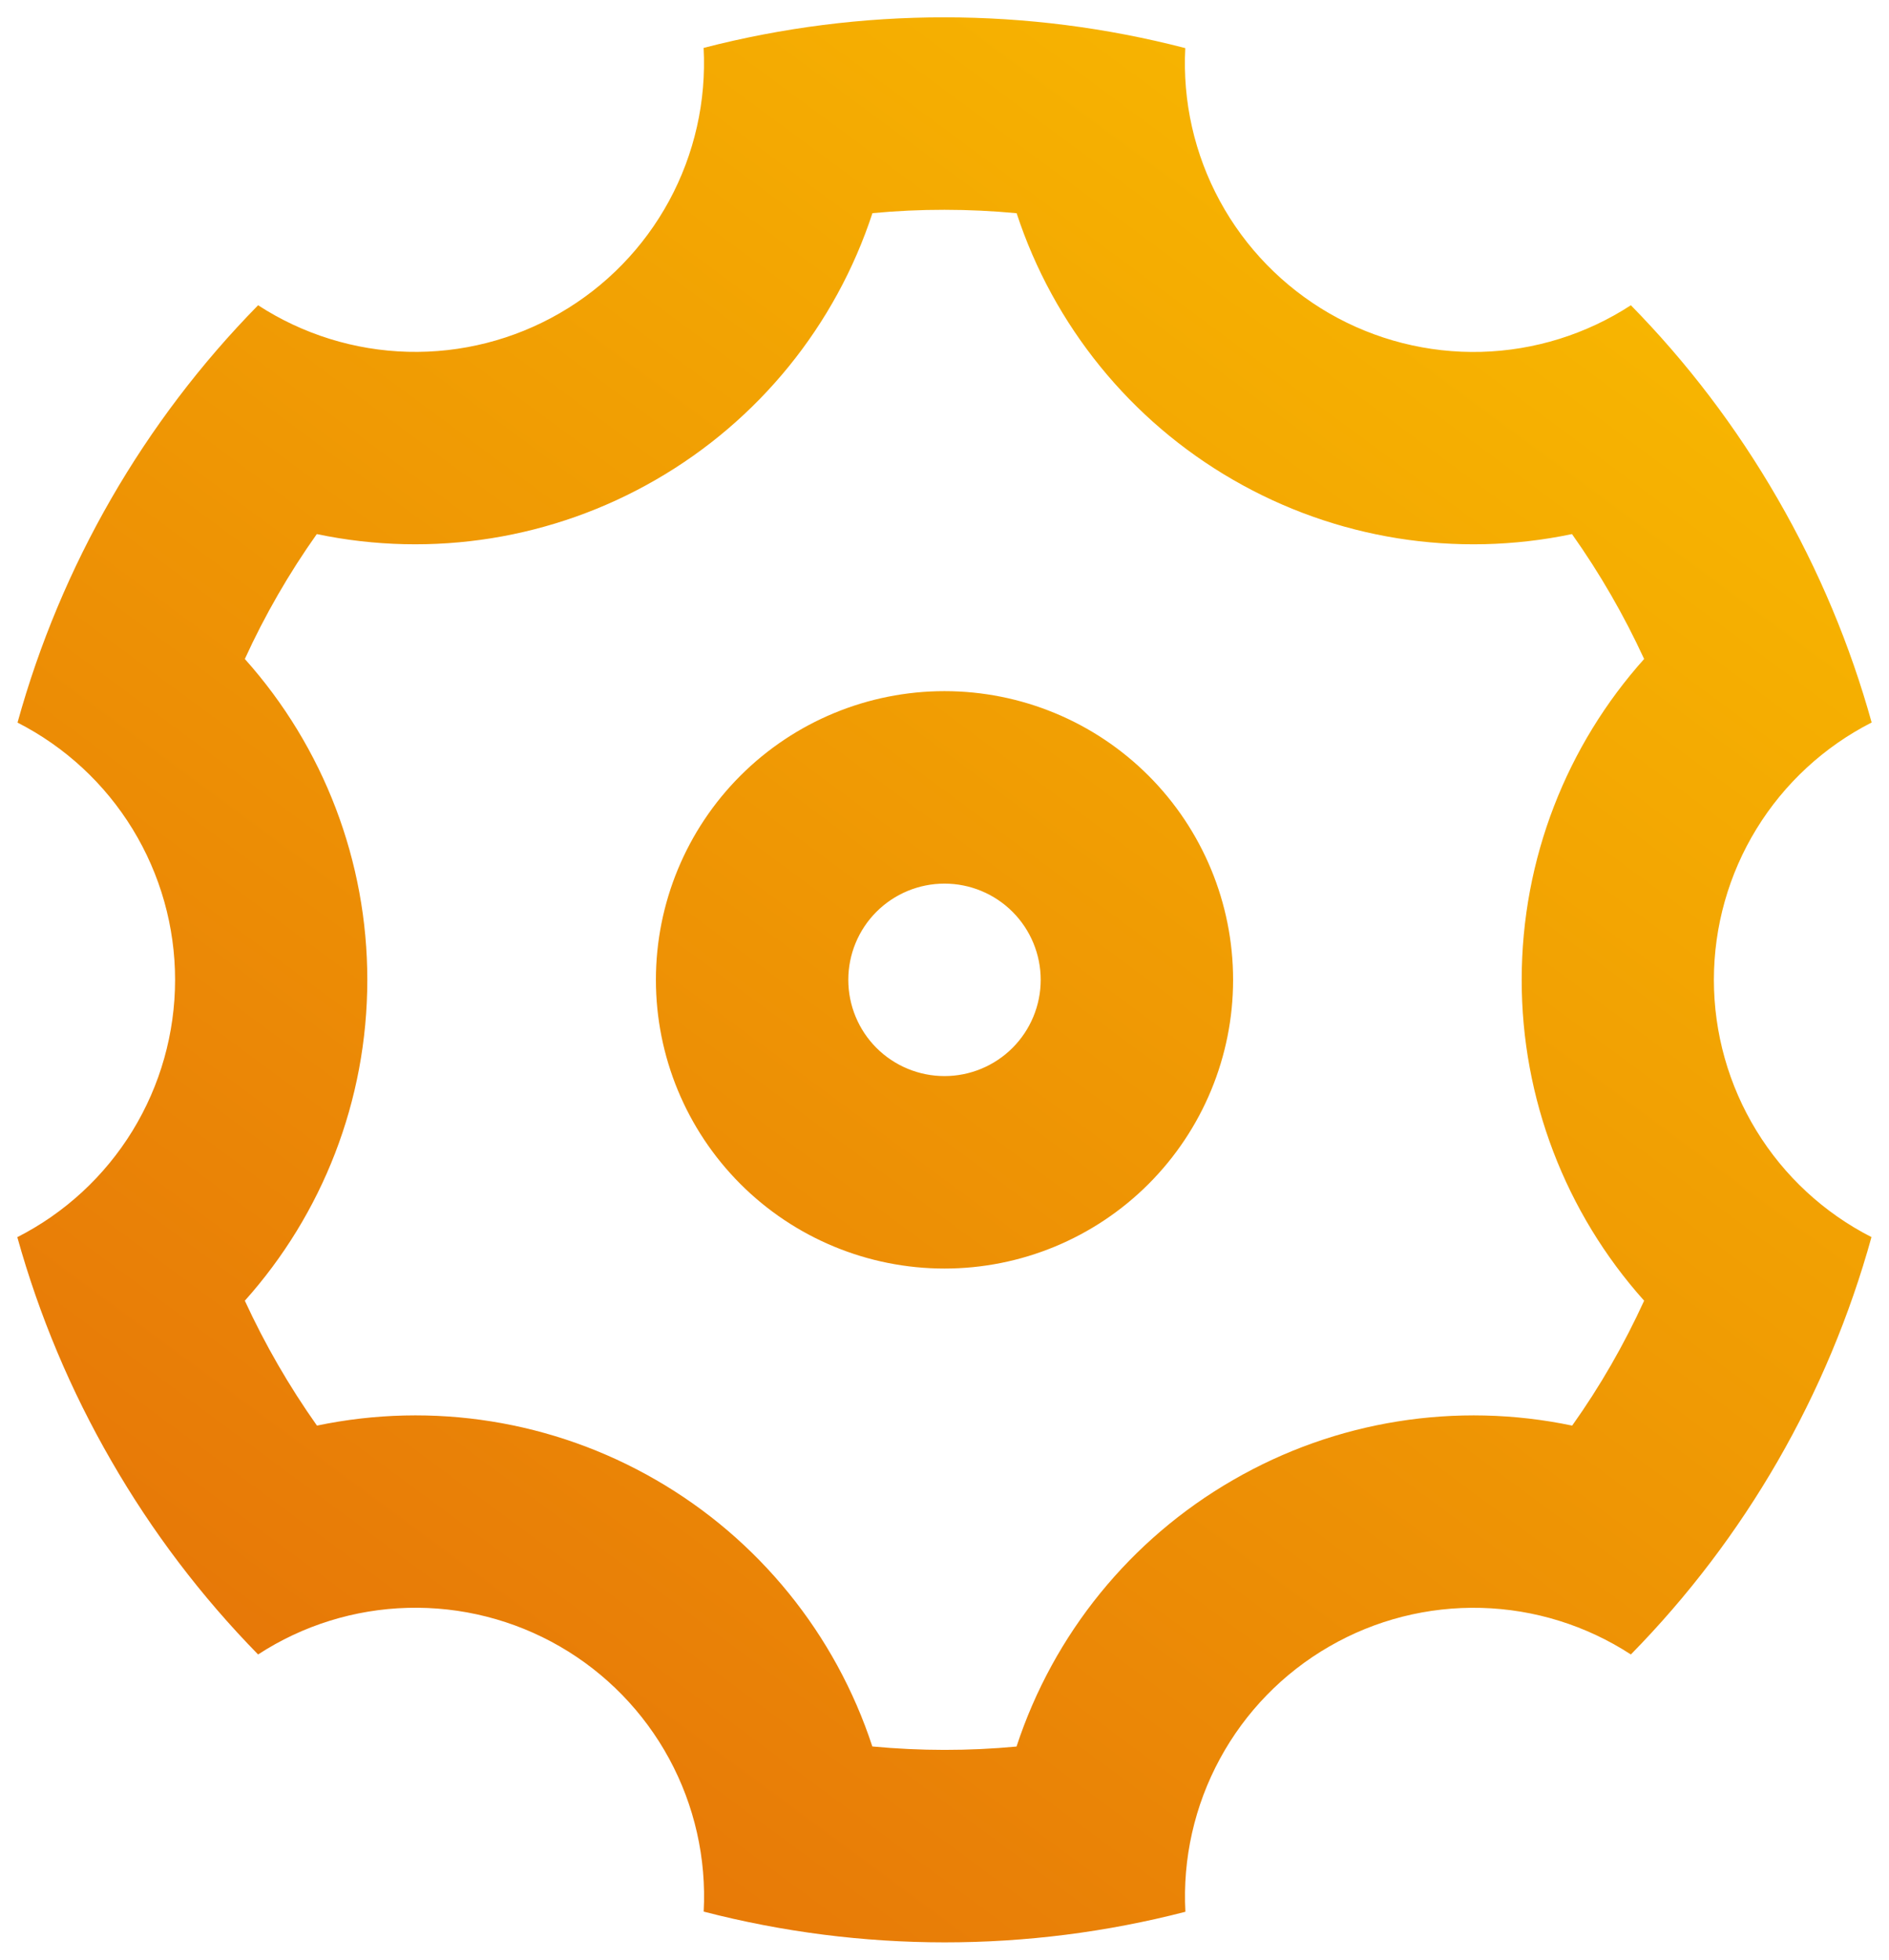 <svg width="54" height="56" viewBox="0 0 54 56" fill="none" xmlns="http://www.w3.org/2000/svg">
<path d="M3.185 41.75C2.022 39.74 1.118 37.59 0.495 35.353C1.852 34.663 2.991 33.612 3.787 32.315C4.583 31.017 5.004 29.525 5.005 28.003C5.006 26.481 4.585 24.989 3.79 23.691C2.995 22.393 1.857 21.34 0.501 20.649C1.744 16.154 4.111 12.05 7.378 8.723C8.655 9.552 10.136 10.013 11.657 10.053C13.179 10.093 14.682 9.711 16 8.95C17.319 8.189 18.401 7.078 19.127 5.74C19.853 4.402 20.194 2.889 20.114 1.369C24.629 0.202 29.368 0.204 33.883 1.375C33.803 2.895 34.145 4.407 34.872 5.745C35.598 7.082 36.681 8.193 37.999 8.954C39.318 9.714 40.821 10.095 42.343 10.055C43.864 10.014 45.345 9.553 46.621 8.723C48.213 10.345 49.627 12.19 50.815 14.25C52.005 16.31 52.896 18.457 53.504 20.646C52.148 21.337 51.008 22.388 50.212 23.686C49.416 24.983 48.995 26.475 48.994 27.997C48.994 29.519 49.414 31.011 50.209 32.309C51.004 33.607 52.142 34.66 53.499 35.351C52.255 39.846 49.889 43.95 46.621 47.278C45.345 46.448 43.864 45.987 42.342 45.947C40.82 45.907 39.317 46.288 37.999 47.05C36.68 47.811 35.598 48.922 34.873 50.26C34.147 51.598 33.805 53.111 33.886 54.631C29.37 55.798 24.631 55.796 20.116 54.626C20.196 53.105 19.854 51.593 19.128 50.255C18.401 48.917 17.319 47.807 16 47.046C14.681 46.286 13.178 45.905 11.657 45.946C10.135 45.986 8.654 46.447 7.378 47.278C5.753 45.619 4.344 43.762 3.185 41.75ZM18.75 42.289C21.68 43.979 23.883 46.692 24.937 49.907C26.309 50.036 27.687 50.038 29.059 49.909C30.114 46.694 32.318 43.981 35.25 42.292C38.179 40.597 41.631 40.044 44.943 40.738C45.741 39.616 46.428 38.42 47 37.169C44.744 34.648 43.497 31.383 43.5 28C43.5 24.535 44.792 21.298 47 18.831C46.424 17.581 45.734 16.386 44.938 15.262C41.628 15.956 38.178 15.404 35.25 13.711C32.319 12.021 30.116 9.308 29.062 6.093C27.69 5.964 26.312 5.962 24.94 6.091C23.886 9.306 21.681 12.018 18.75 13.708C15.82 15.403 12.368 15.956 9.056 15.262C8.26 16.385 7.571 17.58 6.999 18.831C9.255 21.352 10.502 24.617 10.5 28C10.5 31.465 9.207 34.702 6.999 37.169C7.575 38.419 8.265 39.614 9.061 40.738C12.372 40.044 15.821 40.596 18.75 42.289ZM27 36.25C24.812 36.25 22.713 35.381 21.166 33.834C19.619 32.286 18.75 30.188 18.75 28C18.75 25.812 19.619 23.713 21.166 22.166C22.713 20.619 24.812 19.75 27 19.75C29.188 19.75 31.286 20.619 32.833 22.166C34.38 23.713 35.25 25.812 35.25 28C35.25 30.188 34.38 32.286 32.833 33.834C31.286 35.381 29.188 36.25 27 36.25ZM27 30.75C27.729 30.75 28.428 30.46 28.944 29.945C29.46 29.429 29.75 28.729 29.75 28C29.75 27.271 29.46 26.571 28.944 26.055C28.428 25.54 27.729 25.25 27 25.25C26.27 25.25 25.571 25.54 25.055 26.055C24.539 26.571 24.25 27.271 24.25 28C24.25 28.729 24.539 29.429 25.055 29.945C25.571 30.46 26.27 30.75 27 30.75Z" fill="url(#paint0_linear)"/>
<defs>
<linearGradient id="paint0_linear" x1="44.437" y1="2.652" x2="8.283" y2="51.578" gradientUnits="userSpaceOnUse">
<stop stop-color="#F8B900"/>
<stop offset="1" stop-color="#E67508"/>
</linearGradient>
</defs>
</svg>

